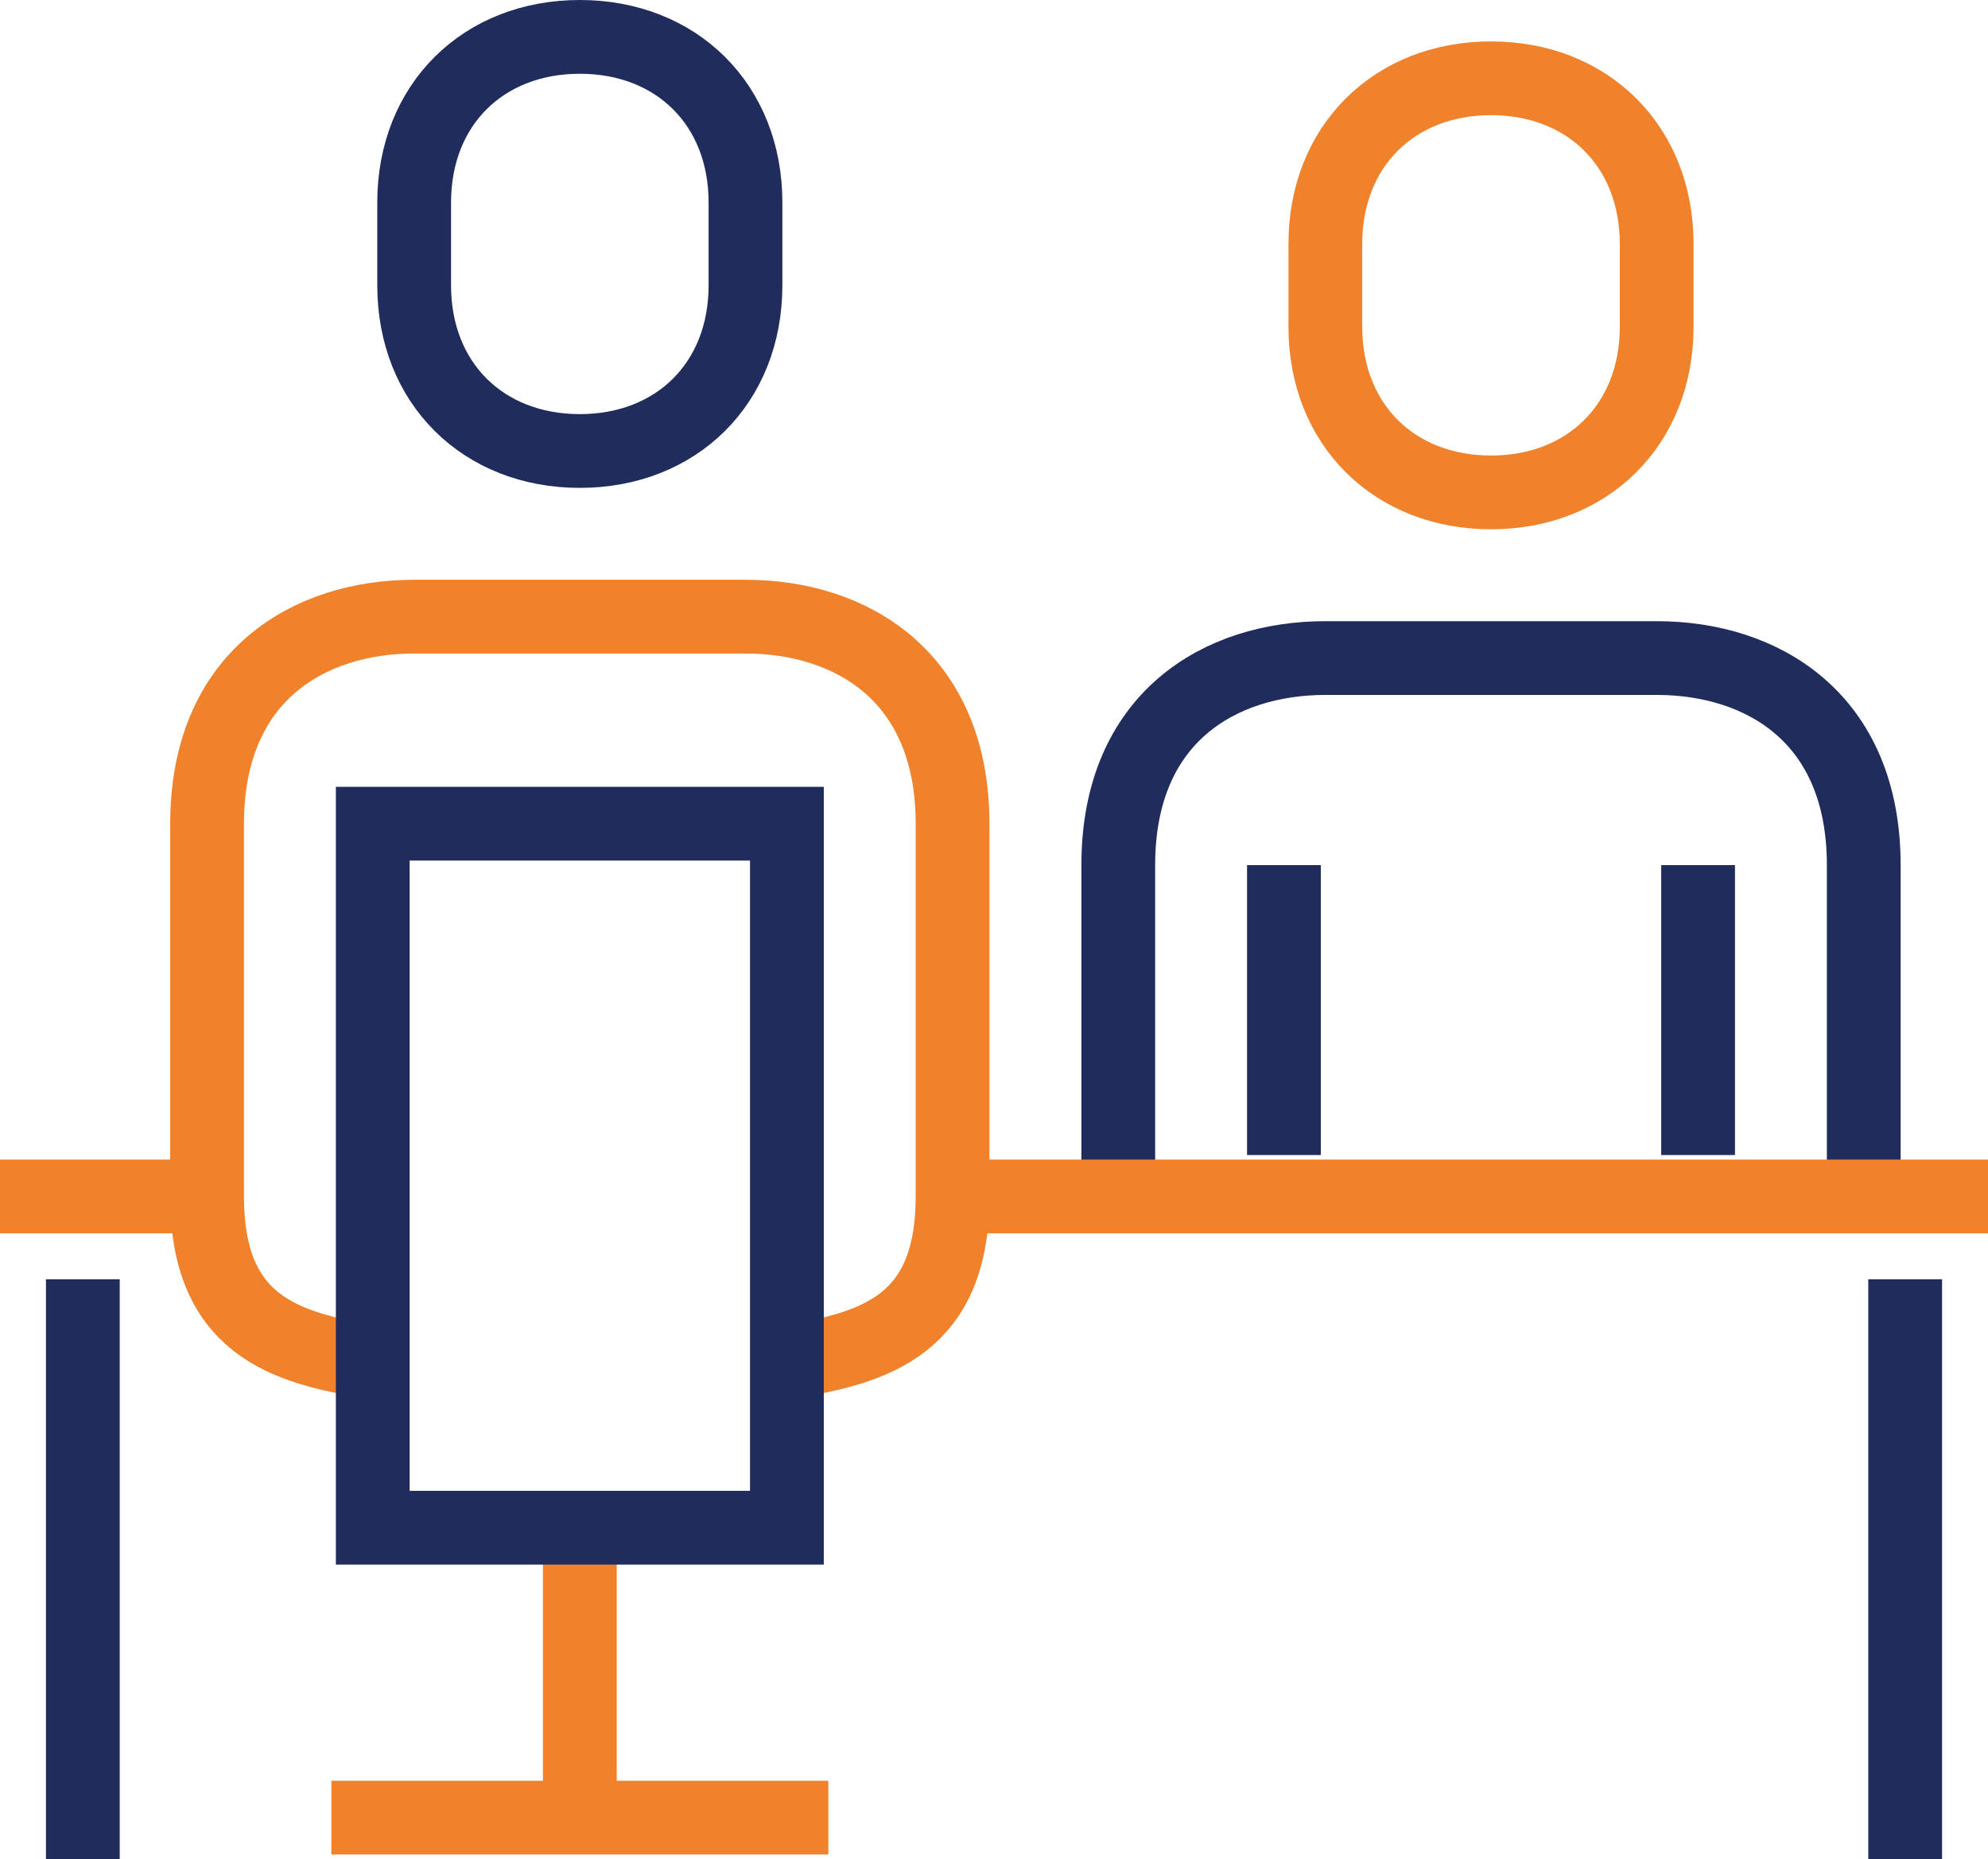<?xml version="1.0" encoding="iso-8859-1"?>
<!-- Generator: Adobe Illustrator 23.0.2, SVG Export Plug-In . SVG Version: 6.00 Build 0)  -->
<svg version="1.1" id="&#x5716;&#x5C64;_1" xmlns="http://www.w3.org/2000/svg" xmlns:xlink="http://www.w3.org/1999/xlink" x="0px"
	 y="0px" viewBox="0 0 53.905 50.413" style="enable-background:new 0 0 53.905 50.413;" xml:space="preserve">
<g>
	<path style="fill:none;stroke:#1F2C5C;stroke-width:2;stroke-miterlimit:10;" d="M50.536,32.445V23.46
		c0-4.007-2.76-5.615-5.615-5.615h-8.984c-2.855,0-5.615,1.608-5.615,5.615v8.984"/>
	<line style="fill:none;stroke:#1F2C5C;stroke-width:2;stroke-miterlimit:10;" x1="46.044" y1="31.322" x2="46.044" y2="23.46"/>
	<line style="fill:none;stroke:#1F2C5C;stroke-width:2;stroke-miterlimit:10;" x1="34.814" y1="23.46" x2="34.814" y2="31.322"/>
	<line style="fill:none;stroke:#EF822B;stroke-width:2;stroke-miterlimit:10;" x1="0" y1="32.445" x2="5.615" y2="32.445"/>
	<line style="fill:none;stroke:#EF822B;stroke-width:2;stroke-miterlimit:10;" x1="25.829" y1="32.445" x2="53.905" y2="32.445"/>
	<path style="fill:none;stroke:#EF822B;stroke-width:2;stroke-miterlimit:10;" d="M40.429,13.353c2.617,0,4.492-1.834,4.492-4.492
		V6.615c0-2.658-1.875-4.492-4.492-4.492c-2.617,0-4.492,1.834-4.492,4.492v2.246C35.937,11.519,37.811,13.353,40.429,13.353z"/>
	<path style="fill:none;stroke:#EF822B;stroke-width:2;stroke-miterlimit:10;" d="M21.337,36.937
		c2.414-0.382,4.492-1.016,4.492-4.492V22.337c0-4.007-2.76-5.615-5.615-5.615H11.23c-2.855,0-5.615,1.608-5.615,5.615v10.107
		c0,3.477,2.077,4.111,4.492,4.492"/>
	<path style="fill:none;stroke:#1F2C5C;stroke-width:2;stroke-miterlimit:10;" d="M15.722,12.23c2.617,0,4.492-1.834,4.492-4.492
		V5.492C20.214,2.834,18.34,1,15.722,1S11.23,2.834,11.23,5.492v2.246C11.23,10.396,13.105,12.23,15.722,12.23z"/>
	<line style="fill:none;stroke:#1F2C5C;stroke-width:2;stroke-miterlimit:10;" x1="51.659" y1="34.691" x2="51.659" y2="50.413"/>
	<line style="fill:none;stroke:#1F2C5C;stroke-width:2;stroke-miterlimit:10;" x1="2.246" y1="34.691" x2="2.246" y2="50.413"/>
	<line style="fill:none;stroke:#EF822B;stroke-width:2;stroke-miterlimit:10;" x1="15.722" y1="41.429" x2="15.722" y2="49.29"/>
	<line style="fill:none;stroke:#EF822B;stroke-width:2;stroke-miterlimit:10;" x1="8.984" y1="49.29" x2="22.46" y2="49.29"/>
	
		<rect x="10.107" y="22.337" style="fill:none;stroke:#1F2C5C;stroke-width:2;stroke-miterlimit:10;" width="11.23" height="19.091"/>
</g>
</svg>
